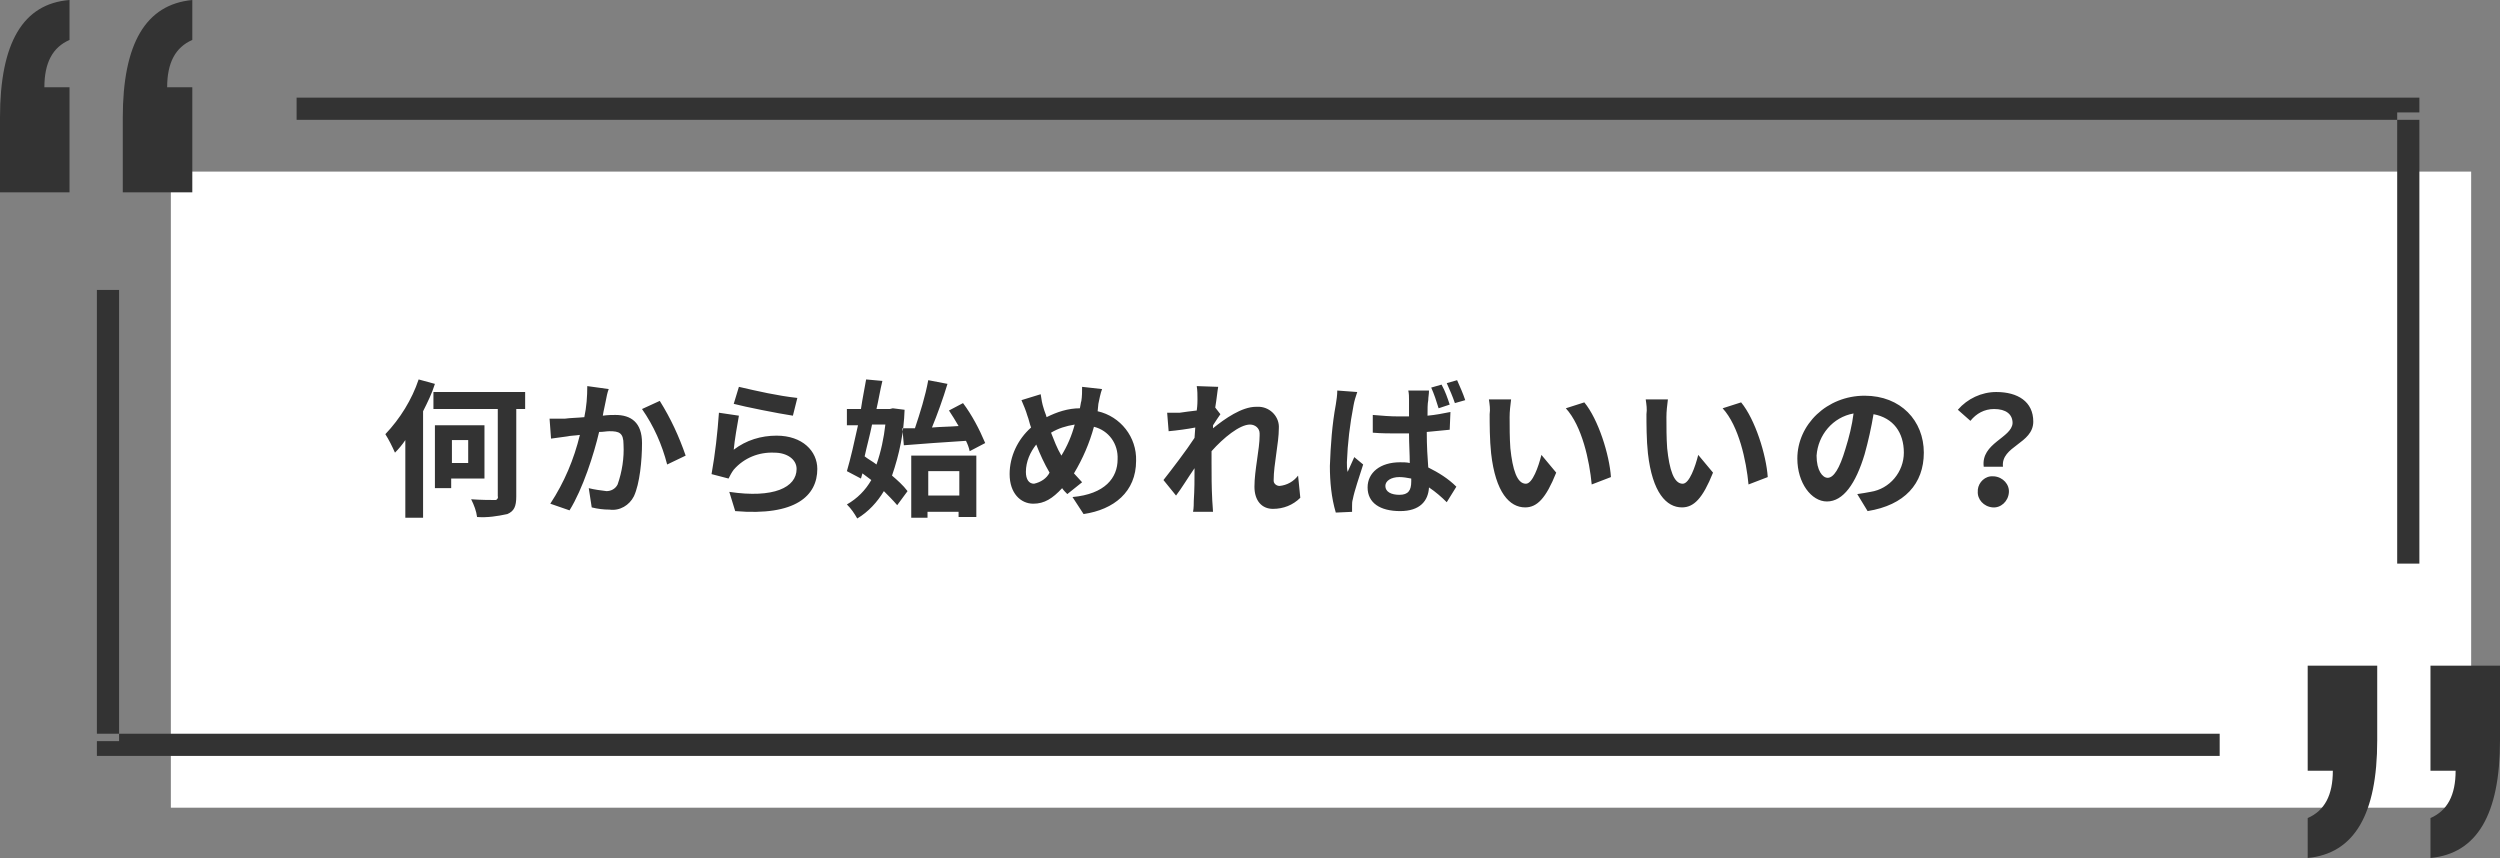 <?xml version="1.0" encoding="utf-8"?>
<!-- Generator: Adobe Illustrator 28.1.0, SVG Export Plug-In . SVG Version: 6.00 Build 0)  -->
<svg version="1.1" id="hukidashi_2" xmlns="http://www.w3.org/2000/svg" xmlns:xlink="http://www.w3.org/1999/xlink" x="0px"
	 y="0px" viewBox="0 0 338 116" enable-background="new 0 0 338 116" xml:space="preserve">
<rect x="0" y="0" width="338" height="116" fill="#808080" stroke="none"/>
<rect id="長方形_718" x="23.1" y="23.2" fill="#FFFFFF" width="311" height="86"/>
<path id="シェイプ_6" fill-rule="evenodd" clip-rule="evenodd" fill="#333333" d="M321.4,90v10.1c0,10-3.1,15.3-9.4,15.9v-5.4
	c2.3-1,3.4-3.1,3.4-6.4H312V90L321.4,90L321.4,90z M338,90v10.1c0,10-3.1,15.3-9.4,15.9v-5.4c2.3-1,3.4-3.1,3.4-6.4h-3.4V90L338,90
	L338,90z"/>
<path id="線_4_のコピー" fill-rule="evenodd" clip-rule="evenodd" fill="#333333" d="M13.1,39.2h3v61h-3V39.2z M300.1,99.2v3
	h-287v-3H300.1z"/>
<path id="線_4_のコピー_2" fill-rule="evenodd" clip-rule="evenodd" fill="#333333" d="M327.1,76.2h-3v-61h3V76.2z M40.1,16.2
	v-3h287v3H40.1z"/>
<path id="シェイプ_7" fill-rule="evenodd" clip-rule="evenodd" fill="#333333" d="M16.6,26V15.9c0-10,3.1-15.3,9.4-15.9v5.4
	c-2.3,1-3.4,3.1-3.4,6.4H26V26L16.6,26L16.6,26z M0,26V15.9C0,5.8,3.1,0.5,9.4,0v5.4C7.1,6.4,6,8.5,6,11.8h3.4V26L0,26L0,26z"/>
<path id="何から始めればいいの_" fill-rule="evenodd" clip-rule="evenodd" fill="#333333" d="M56.6,51.3
	c-0.9,2.7-2.5,5.3-4.5,7.4c0.5,0.8,0.9,1.6,1.3,2.5c0.5-0.5,1-1.1,1.4-1.7v10.5h2.4V55.6c0.6-1.2,1.2-2.4,1.6-3.7L56.6,51.3z
	 M63.3,59.5v3.1h-2.2v-3.1H63.3z M65.5,64.7v-7.2h-6.7V66h2.2v-1.3H65.5z M71,53H58.6v2.3h8.7v11.8c0.1,0.2-0.1,0.5-0.3,0.5
	c-0.1,0-0.1,0-0.2,0c-0.4,0-1.8,0-3.1-0.1c0.4,0.8,0.7,1.6,0.8,2.4c1.4,0.1,2.7-0.1,4.1-0.4c0.9-0.4,1.2-1,1.2-2.4V55.3H71L71,53
	L71,53z M79.4,52.2c0,1.4-0.1,2.8-0.4,4.2c-1,0.1-1.9,0.1-2.6,0.2c-0.7,0-1.4,0-2.1,0l0.2,2.7c0.6-0.1,1.6-0.2,2.2-0.3
	c0.4-0.1,1-0.1,1.7-0.2c-0.8,3.3-2.1,6.4-4,9.3L77,69c1.8-2.9,3.3-7.6,4-10.6c0.6,0,1-0.1,1.4-0.1c1.3,0,1.9,0.2,1.9,1.8
	c0.1,1.8-0.2,3.7-0.8,5.4c-0.3,0.6-0.9,0.9-1.5,0.9c-0.8-0.1-1.6-0.2-2.4-0.4l0.4,2.6c0.8,0.2,1.6,0.3,2.4,0.3
	c1.4,0.2,2.7-0.6,3.3-1.8c0.8-1.7,1.1-4.9,1.1-7.2c0-2.8-1.5-3.8-3.6-3.8c-0.4,0-1,0-1.7,0.1c0.1-0.7,0.3-1.4,0.4-2
	c0.1-0.5,0.2-1.1,0.4-1.6L79.4,52.2z M86.8,55.3c1.6,2.3,2.7,4.8,3.4,7.5l2.5-1.2c-0.9-2.6-2-5-3.5-7.4L86.8,55.3z M99.2,54.6
	c1.5,0.4,6,1.3,8,1.6l0.6-2.4c-2.7-0.3-5.3-0.9-7.9-1.5L99.2,54.6z M99.9,56.2l-2.7-0.4c-0.2,2.8-0.5,5.5-1,8.3l2.3,0.6
	c0.2-0.4,0.4-0.8,0.7-1.2c1.4-1.6,3.4-2.4,5.5-2.3c1.7,0,3,0.9,3,2.2c0,2.5-3.1,4-9.1,3.1l0.8,2.6c8.2,0.7,11.1-2.1,11.1-5.7
	c0-2.4-2-4.5-5.5-4.5c-2.1,0-4.1,0.6-5.8,1.9C99.3,59.6,99.7,57.3,99.9,56.2L99.9,56.2z M122,57.9l0.2,2.3c2.3-0.2,5.4-0.4,8.4-0.6
	c0.2,0.4,0.4,0.9,0.5,1.4l2.1-1.1c-0.8-1.9-1.8-3.8-3-5.4l-1.9,1c0.4,0.6,0.9,1.4,1.3,2.1c-1.2,0.1-2.5,0.1-3.6,0.2
	c0.7-1.7,1.5-3.9,2.1-5.9l-2.6-0.5c-0.4,2.2-1.1,4.4-1.8,6.5L122,57.9z M119.7,57.4c-0.2,1.8-0.6,3.7-1.2,5.4
	c-0.5-0.4-1.1-0.7-1.6-1.1c0.3-1.4,0.7-2.8,1-4.3H119.7L119.7,57.4z M120.7,55.2l-0.4,0.1h-1.8c0.3-1.3,0.5-2.6,0.8-3.8l-2.2-0.2
	c-0.2,1.2-0.5,2.6-0.7,4h-1.9v2.2h1.5c-0.5,2.3-1,4.5-1.5,6.2l1.9,1l0.2-0.7c0.4,0.3,0.8,0.6,1.2,0.9c-0.8,1.4-1.9,2.5-3.3,3.3
	c0.6,0.6,1,1.2,1.4,1.9c1.5-0.9,2.7-2.2,3.6-3.7c0.6,0.6,1.2,1.2,1.8,1.9l1.4-1.9c-0.6-0.8-1.4-1.5-2.1-2.1c1-2.9,1.6-5.8,1.7-8.9
	L120.7,55.2z M129.7,63.8V67h-4.2v-3.3H129.7z M123.2,70h2.2v-0.8h4.2v0.7h2.4v-8.3h-8.8L123.2,70L123.2,70z M139.8,65.4
	c-0.7,0-1.1-0.6-1.1-1.6c0-1.4,0.6-2.7,1.4-3.7c0.5,1.3,1.1,2.6,1.8,3.8C141.5,64.7,140.7,65.2,139.8,65.4L139.8,65.4z M145.3,57.4
	c-0.4,1.5-1,2.9-1.8,4.2c-0.6-1-1-2.1-1.4-3.1C143.1,57.9,144.1,57.6,145.3,57.4L145.3,57.4z M148.5,54.6c0.1-0.5,0.3-1.5,0.5-2
	l-2.7-0.3c0,0.6,0,1.3-0.1,1.9c-0.1,0.3-0.1,0.6-0.2,1c-1.6,0-3.1,0.5-4.5,1.2c-0.1-0.4-0.3-0.8-0.4-1.2c-0.2-0.6-0.3-1.2-0.4-1.9
	l-2.6,0.8c0.3,0.7,0.6,1.4,0.8,2.1c0.2,0.5,0.3,1.1,0.5,1.6c-1.8,1.6-2.9,3.9-2.9,6.3c0,2.6,1.5,4,3.2,4c1.5,0,2.6-0.7,3.9-2.1
	c0.2,0.3,0.4,0.5,0.7,0.8l2-1.6c-0.4-0.4-0.7-0.8-1.1-1.2c1.2-2,2.1-4.1,2.7-6.3c2,0.5,3.3,2.3,3.2,4.4c0,2.5-1.7,4.7-6.1,5.1
	l1.5,2.3c4.1-0.6,7.1-3,7.1-7.2c0.1-3.2-2.1-6-5.2-6.7L148.5,54.6z M175.5,64.3c-0.6,0.8-1.5,1.3-2.5,1.4c-0.4,0-0.8-0.3-0.8-0.7
	c0,0,0-0.1,0-0.1c0-2.1,0.7-5,0.7-7c0.1-1.5-1.1-2.8-2.6-2.9c-0.2,0-0.3,0-0.5,0c-1.9,0-4.2,1.6-5.8,2.9c0-0.1,0-0.3,0-0.4
	c0.3-0.5,0.8-1.2,1-1.5l-0.7-0.9c0.2-1.2,0.3-2.3,0.4-2.8l-2.9-0.1c0.1,0.6,0.1,1.2,0.1,1.8c0,0.2,0,0.8-0.1,1.5
	c-0.8,0.1-1.7,0.2-2.3,0.3c-0.6,0-1.1,0-1.7,0l0.2,2.5c1.1-0.1,2.6-0.3,3.6-0.5l-0.1,1.4c-1.1,1.7-3.1,4.3-4.2,5.7L159,67
	c0.7-0.9,1.6-2.4,2.5-3.7c0,1.7,0,2.8-0.1,4.4c0,0.3,0,1-0.1,1.5h2.7c0-0.4-0.1-1.2-0.1-1.5c-0.1-1.9-0.1-3.5-0.1-5.1
	c0-0.5,0-1,0-1.6c1.6-1.8,3.8-3.6,5.2-3.6c0.7,0,1.3,0.5,1.3,1.2c0,0.1,0,0.2,0,0.3c0,1.8-0.7,4.7-0.7,6.9c0,1.9,1,3,2.5,3
	c1.4,0,2.7-0.5,3.7-1.5L175.5,64.3z M198.1,54.1c-0.3-0.9-0.7-1.8-1.1-2.7l-1.4,0.4c0.4,0.9,0.8,1.8,1.1,2.7L198.1,54.1z M196,54.7
	c-0.3-0.9-0.6-1.8-1.1-2.7l-1.4,0.4c0.4,0.9,0.7,1.8,1,2.8L196,54.7z M180.8,52.8c0,0.6-0.1,1.3-0.2,1.9c-0.5,2.7-0.7,5.5-0.8,8.3
	c0,2.1,0.2,4.3,0.8,6.3l2.2-0.1c0-0.3,0-0.6,0-0.8c0-0.3,0-0.6,0.1-0.9c0.2-1.1,0.9-3.1,1.4-4.7l-1.2-1c-0.3,0.7-0.6,1.3-0.9,2
	c-0.1-0.4-0.1-0.9-0.1-1.3c0.1-2.6,0.4-5.1,0.9-7.7c0.1-0.6,0.3-1.2,0.5-1.8L180.8,52.8z M190.8,65.1c0,1.2-0.4,1.8-1.6,1.8
	c-1.1,0-1.9-0.4-1.9-1.2c0-0.7,0.8-1.2,1.9-1.2c0.5,0,1.1,0.1,1.6,0.2L190.8,65.1L190.8,65.1z M196.1,55.7c-1,0.2-2,0.4-3.1,0.5
	c0-0.9,0-1.6,0.1-2.1c0-0.4,0.1-0.8,0.1-1.3h-2.8c0.1,0.4,0.1,0.9,0.1,1.3c0,0.4,0,1.2,0,2.2c-0.5,0-0.9,0-1.4,0
	c-1.2,0-2.3-0.1-3.5-0.2l0,2.4c1.2,0.1,2.3,0.1,3.5,0.1c0.5,0,0.9,0,1.4,0c0,1.4,0.1,2.8,0.1,4c-0.4-0.1-0.9-0.1-1.3-0.1
	c-2.7,0-4.4,1.4-4.4,3.4c0,2.1,1.7,3.2,4.4,3.2c2.7,0,3.8-1.4,3.9-3.2c0.9,0.6,1.7,1.3,2.4,2l1.3-2.1c-1.1-1.1-2.4-1.9-3.8-2.6
	c-0.1-1.3-0.2-2.9-0.2-4.8c1.1-0.1,2.1-0.2,3.1-0.3L196.1,55.7L196.1,55.7z M204.3,54l-3,0c0.1,0.7,0.2,1.3,0.1,2
	c0,1.2,0,3.5,0.2,5.3c0.6,5.3,2.5,7.3,4.6,7.3c1.6,0,2.8-1.2,4.2-4.7l-2-2.4c-0.4,1.6-1.2,3.9-2.1,3.9c-1.2,0-1.8-1.9-2.1-4.8
	c-0.1-1.4-0.1-2.9-0.1-4.2C204.1,55.6,204.2,54.8,204.3,54L204.3,54z M214.2,54.4l-2.5,0.8c2.2,2.4,3.2,7.1,3.5,10.3l2.6-1
	C217.6,61.5,216.1,56.7,214.2,54.4L214.2,54.4z M225.5,54l-3,0c0.1,0.7,0.2,1.3,0.1,2c0,1.2,0,3.5,0.2,5.3c0.6,5.3,2.5,7.3,4.6,7.3
	c1.6,0,2.8-1.2,4.2-4.7l-2-2.4c-0.4,1.6-1.2,3.9-2.1,3.9c-1.2,0-1.8-1.9-2.1-4.8c-0.1-1.4-0.1-2.9-0.1-4.2
	C225.3,55.6,225.4,54.8,225.5,54L225.5,54z M235.4,54.4l-2.5,0.8c2.2,2.4,3.2,7.1,3.5,10.3l2.6-1C238.8,61.5,237.3,56.7,235.4,54.4
	L235.4,54.4z M247.1,64.6c-0.7,0-1.5-1-1.5-3c0.2-2.8,2.2-5.2,5-5.7c-0.2,1.6-0.6,3.2-1.1,4.8C248.7,63.4,247.9,64.6,247.1,64.6
	L247.1,64.6z M252.5,69.1c5-0.8,7.6-3.7,7.6-7.9c0-4.3-3.1-7.7-8-7.7c-5.1,0-9.1,3.9-9.1,8.5c0,3.3,1.9,5.8,4,5.8
	c2.2,0,3.9-2.4,5.1-6.4c0.5-1.8,0.9-3.6,1.2-5.4c2.7,0.5,4.1,2.5,4.1,5.2c0,2.6-1.9,4.9-4.5,5.3c-0.5,0.1-1.1,0.2-1.8,0.3
	L252.5,69.1z M268.2,63.1h2.6c-0.3-2.8,4.1-3.1,4.1-6.1c0-2.7-2.1-4-5-4c-2,0-3.9,0.9-5.2,2.4l1.7,1.5c0.8-1,1.9-1.6,3.2-1.6
	c1.6,0,2.5,0.7,2.5,1.9C272,59.2,267.8,59.9,268.2,63.1L268.2,63.1z M267.4,66.4c-0.1,1.1,0.8,2.1,2,2.2c1.1,0.1,2.1-0.8,2.2-2
	c0.1-1.1-0.8-2.1-2-2.2c0,0-0.1,0-0.1,0c-1.1-0.1-2,0.8-2.1,1.8C267.4,66.3,267.4,66.4,267.4,66.4L267.4,66.4z"/>
</svg>

